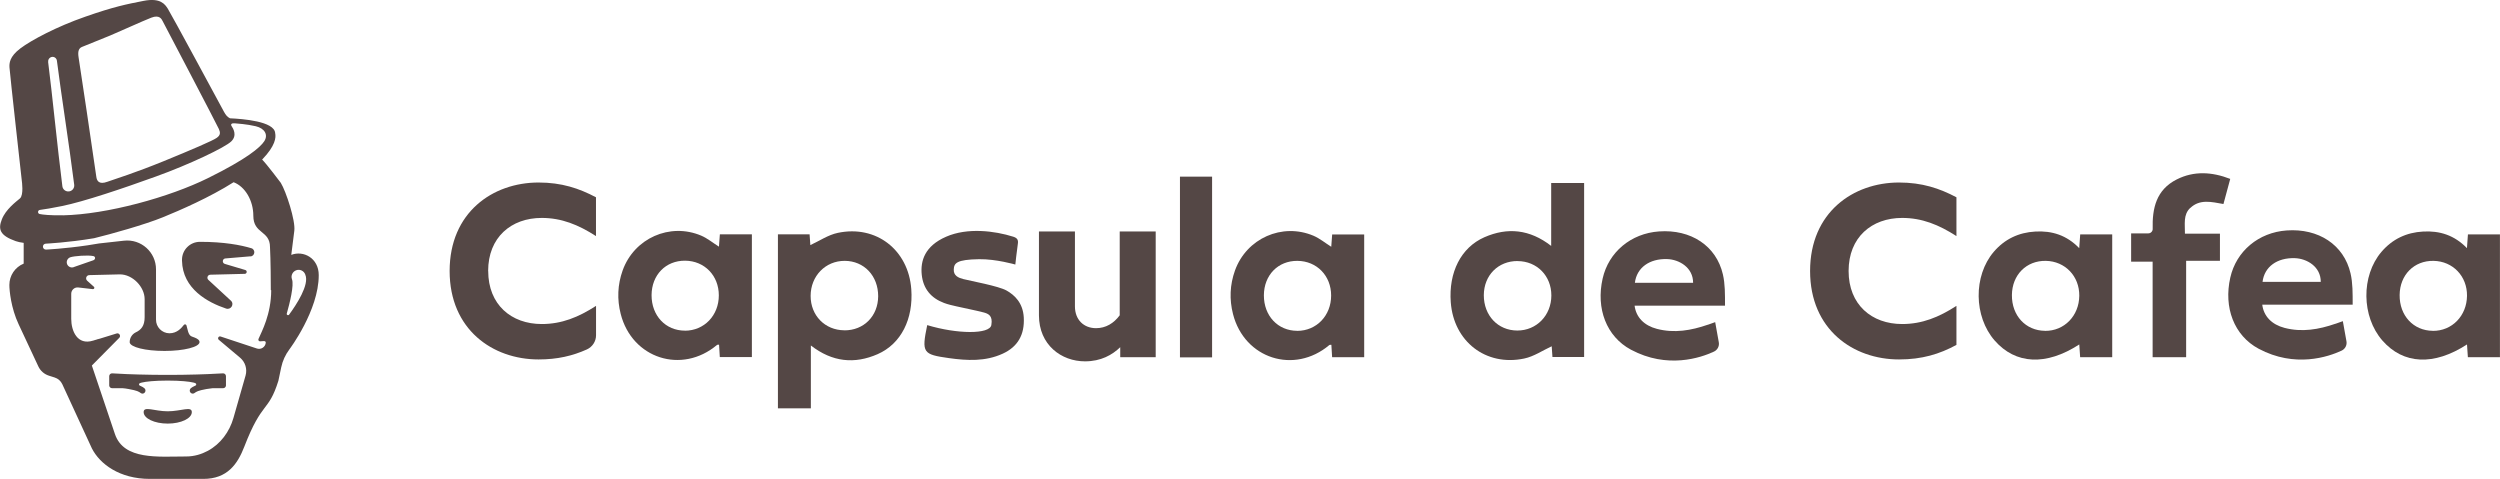<?xml version="1.0" encoding="UTF-8"?>
<svg id="Layer_2" xmlns="http://www.w3.org/2000/svg" viewBox="0 0 434.91 83.32">
  <defs>
    <style>
      .cls-1 {
        fill: #544745;
      }
    </style>
  </defs>
  <g id="Layer_1-2" data-name="Layer_1">
    <g>
      <path class="cls-1" d="M43.57,44.59l-4.36.37c-.54.04-.61.8-.1.95l3.56,1.06c.38.11.3.66-.09.67-1.88.03-4.47.1-5.99.15-.47.01-.68.58-.34.9.98.91,2.58,2.39,3.91,3.61.66.6.02,1.66-.83,1.38-3.17-1.06-7.57-3.42-7.67-8.33,0-.05,0-.11,0-.16,0,0,0,0,0,0,0,0,0,0,0,0,0-1.72,1.4-3.12,3.12-3.12,4.17,0,7.07.55,8.94,1.11.77.23.66,1.36-.15,1.43ZM29.18,71.55c-2.31,0-4.19-.97-4.19.14s1.88,2,4.19,2,4.19-.9,4.19-2-1.88-.14-4.19-.14ZM30.52,65.21c-.29,0-.59,0-.89,0-.15,0-.3,0-.46,0s-.31,0-.46,0c-.3,0-.6,0-.89,0-.44,0-.86,0-1.27-.01-3.54-.05-6.01-.18-7.03-.25-.28-.02-.52.21-.52.49v1.6s0,.07.01.1c.05.23.25.39.48.39h1.82c.33.03.7.07,1.09.15,1.51.28,1.71.43,2.11.71.4.28.95-.15.76-.65-.12-.31-.8-.59-.8-.59-.03-.01-.05-.02-.07-.03,0,0-.01,0-.02-.01-.01,0-.03-.02-.04-.02,0,0-.01,0-.02-.01-.01,0-.02-.01-.03-.02,0,0-.01-.01-.02-.02,0,0-.02-.01-.02-.02,0,0-.01-.01-.02-.02,0,0-.01-.01-.02-.02,0,0,0-.01-.01-.02,0,0,0-.01-.01-.02,0,0,0-.01,0-.02,0,0,0-.01,0-.02,0,0,0-.01,0-.02,0,0,0-.01,0-.02,0,0,0-.01,0-.02,0,0,0-.01,0-.02,0,0,0-.01,0-.02,0,0,0-.01.01-.02,0,0,0-.01.01-.02,0,0,.01-.01.02-.02,0,0,.01-.01.02-.02,0,0,.02-.01.02-.02,0,0,.02-.01.02-.02,0,0,.02-.01.03-.02,0,0,.02-.01.03-.02.01,0,.02,0,.04-.01.01,0,.02,0,.03-.01.02,0,.05-.02.08-.03,0,0,0,0,0,0,.03,0,.06-.02.09-.02.02,0,.04-.01.05-.02.81-.19,2.19-.34,4.52-.35,2.32.01,3.71.16,4.52.35.02,0,.03.01.05.02.03,0,.06.02.09.02,0,0,0,0,0,0,.03,0,.05.02.08.03.01,0,.02,0,.03.01.01,0,.02,0,.04.01.01,0,.02.01.03.02,0,0,.02.01.03.02,0,0,.02.01.02.02,0,0,.02.01.02.02,0,0,.01.01.02.02,0,0,.01.01.02.02,0,0,0,.01.01.02,0,0,0,.01.01.02,0,0,0,.01,0,.02,0,0,0,.01,0,.02,0,0,0,.01,0,.02,0,0,0,.01,0,.02,0,0,0,.01,0,.02,0,0,0,.01,0,.02,0,0,0,.01,0,.02,0,0,0,.01-.01.02,0,0,0,.01-.01.02,0,0-.01.01-.02.02,0,0,0,.01-.02.02,0,0-.02.01-.02.02,0,0-.01.01-.02.02,0,0-.02.01-.03.02,0,0-.01,0-.02.01-.01,0-.03.02-.04.02,0,0-.01,0-.02.01-.02.01-.05.02-.07.03,0,0-.68.28-.8.59-.2.5.36.93.76.65s.6-.43,2.1-.71c.39-.07.76-.12,1.09-.15h1.82c.24,0,.44-.17.48-.39,0-.03.01-.07.01-.1v-1.6c0-.28-.24-.51-.52-.49-1.02.06-3.49.2-7.03.25-.41,0-.83,0-1.27.01ZM55.45,47.88c0,6.14-5.1,12.89-5.1,12.89-.7.93-1.19,2-1.43,3.14l-.49,2.33c-1.75,5.57-2.81,3.39-5.92,11.44-1.17,3.04-2.95,5.63-7.14,5.63h-9.3c-5.29,0-8.7-2.61-10.07-5.28h0c-.03-.06-.05-.11-.08-.17l-5.08-11.02c-.26-.56-.74-.99-1.33-1.17l-1.01-.32c-.81-.26-1.47-.84-1.83-1.61,0,0-2.1-4.49-3.43-7.33-1.33-2.83-1.61-5.87-1.61-6.84,0-1.63.98-3.09,2.49-3.71v-3.61c-.54-.07-1.01-.17-1.38-.3-2.76-.98-3.1-2.05-2.42-3.78.66-1.73,2.46-3.07,3.15-3.65.69-.59.33-3.02.33-3.02,0,0-2.08-18.65-2.15-19.77-.04-.74,0-1.87,1.88-3.3,1.89-1.43,6.33-3.8,11.32-5.53C19.82,1.16,22.03.73,24.99.15c2.95-.58,3.72.62,4.2,1.36.49.74,9,16.5,9.77,17.93.31.59.62.93,1.05,1.14,2.17.1,7.74.51,7.86,2.58,0,0,0,0,0,.01.16.74.06,2.18-2.27,4.59.74.71,3.25,4.05,3.25,4.05.92,1.5,2.57,6.57,2.35,8.32l-.53,4.21c2.1-.82,4.78.54,4.78,3.54ZM13.67,9.97c.18,1.12,2.54,16.82,3.09,20.81.09.65.44,1.38,1.89.85,1.46-.51,4.86-1.57,9.82-3.59,4.96-2.03,8.53-3.56,9.22-4.05.7-.48.65-.94.39-1.54-.25-.6-9.62-18.48-9.79-18.79-.16-.3-.52-1.15-1.96-.59-1.43.55-5.72,2.51-7.17,3.11-1.46.6-4.39,1.78-4.89,1.98-.51.21-.78.67-.6,1.81ZM8.37,10.75c.74,5.81,1.58,14.55,2.48,21.65.07.57.59.97,1.16.9.57-.07.97-.59.9-1.16-.9-7.1-2.27-15.77-3.01-21.58h0c-.05-.42-.44-.72-.85-.66s-.72.44-.66.85ZM10.94,37.46c7.67-.16,18.53-3.15,25.25-6.48,6.72-3.32,9.07-5.31,9.79-6.42.71-1.11.07-2.23-1.49-2.6s-3.26-.47-3.68-.51c-.42-.04-.77.11-.52.49.25.37,1.02,1.59-.04,2.64-1.05,1.06-7.36,4.05-13.11,6.12-5.75,2.08-12.53,4.37-16.38,5.15-1.7.35-2.96.55-3.83.67-.4.05-.42.63-.03.71.56.12,1.85.26,4.04.22ZM12.81,46.47l3.42-1.19c.4-.14.42-.64.02-.73-.96-.21-3.37-.02-4.03.21,0,0,0,0,0,0-.47.17-.72.68-.56,1.16.17.47.68.72,1.16.56ZM47.11,50.46c0-4.96-.14-7.46-.14-7.46,0-2.95-2.9-2.26-2.9-5.47,0-2.65-1.43-5.07-3.43-5.83-4.16,2.64-9.34,4.89-12.29,6.09-3.1,1.27-9.02,2.93-11.98,3.65-4.59.77-8.34.94-8.41.95-.29.01-.51.25-.49.54.01.28.24.49.52.49,0,0,.02,0,.02,0,.03,0,3.17-.15,7.19-.74.7-.1,1.38-.21,2.04-.33l4.33-.48c2.97-.33,5.57,1.99,5.57,4.99v8.73c-.02,1.3,1.03,2.37,2.33,2.39,1.37,0,2.13-.97,2.51-1.45.13-.17.39-.13.46.08.2.61.27,1.71.94,1.94,0,0,0,0,.01,0,.17.05.32.11.46.17.45.18.86.42.86.79,0,.85-2.72,1.54-6.08,1.54s-5.95-.66-6.07-1.48c0-.02,0-.04,0-.06,0-.73.42-1.37,1.03-1.68h0c.98-.45,1.57-1.16,1.57-2.65v-3.14c0-2.13-2.09-4.31-4.3-4.31l-5.33.13c-.51.01-.74.64-.36.98l1.2,1.08c.12.17-.01.4-.22.38l-2.53-.29c-.66-.08-1.23.44-1.23,1.1v4.36c0,2.1,1.06,4.64,3.79,3.79,0,0,.01,0,.02,0l.05-.02s0,0-.01,0c.05-.01.09-.03.14-.04l.09-.03s0,0-.01,0c.01,0,.03,0,.04-.01.01,0,.02,0,.04-.01h0s.02,0,.03,0c0,0-.02,0-.03,0l.17-.05s-.06.02-.08.03c.08-.02.15-.05.22-.07-.01,0-.02,0-.04.01l.07-.02s-.02,0-.03,0c.08-.02.15-.05.21-.06-.03,0-.06.02-.08.03l.1-.03s-.01,0-.02,0c0,0,.01,0,.02,0h0s.04-.01.04-.01c.02,0,.04-.01.06-.02,0,0,0,0,0,0h.01s0,0,0,0c.02,0,.03,0,.04-.01h.03s.01-.01.02-.01l.05-.02h0s0,0,0,0c.02,0,.03,0,.03-.01,0,0,0,0,0,0h.02s0,0,0,0c0,0,0,0,0,0l2.91-.9c.45-.14.79.42.46.76l-4.77,4.82,4.01,11.91c1.55,4.6,7.58,3.91,12.39,3.91,1.44,0,2.71-.41,3.77-.98,2.21-1.19,3.77-3.31,4.46-5.72l2.11-7.38c.32-1.13-.05-2.34-.95-3.1l-3.71-3.12c-.28-.24-.03-.69.32-.57l6.32,2.09c.7.23,1.44-.24,1.53-.98.05-.48-.57-.27-.99-.27-.22,0-.36-.22-.27-.42.57-1.32,2.2-4.27,2.21-8.47h0ZM53.11,47.77c-.22-.64-.92-.99-1.56-.76-.64.22-.99.92-.76,1.56.4,1.03-.4,4.22-.9,5.97-.07.25.25.4.4.2,1.26-1.71,3.57-5.22,2.82-6.96Z"/>
      <g>
        <path class="cls-1" d="M125.23,40.76c-.06.77-.11,1.47-.16,2.15-1.08-.68-2.01-1.46-3.09-1.92-5.46-2.31-11.66.47-13.66,6.05-.89,2.49-.99,5.03-.34,7.58,1.98,7.76,10.65,10.53,16.75,5.39.07-.06.21-.03.36-.05.04.74.09,1.44.13,2.16h5.58v-21.35h-5.57ZM119.16,57.52c-3.37,0-5.82-2.6-5.81-6.18.02-3.51,2.46-6.02,5.84-5.99,3.37.03,5.86,2.59,5.86,6.03,0,3.5-2.54,6.14-5.9,6.15Z"/>
        <path class="cls-1" d="M158.53,50.3c-.5-6.82-6.1-11.2-12.78-9.79-1.68.35-3.21,1.41-4.78,2.13-.03-.47-.08-1.17-.13-1.87h-5.51v30.27h5.73v-10.94c3.73,2.9,7.6,3.27,11.62,1.51,4.09-1.8,6.23-6.12,5.85-11.31ZM146.88,57.46c-3.37-.02-5.87-2.58-5.86-5.99.01-3.46,2.58-6.1,5.93-6.09,3.37.01,5.83,2.61,5.82,6.16-.02,3.45-2.5,5.95-5.89,5.93Z"/>
        <path class="cls-1" d="M84.93,47.14c0,5.86,4.01,9.23,9.32,9.23,3.46,0,6.37-1.18,9.44-3.16v5.12c0,1.06-.63,2.02-1.6,2.46-2.47,1.11-5.11,1.74-8.4,1.74-7.97,0-15.47-5.19-15.47-15.39s7.5-15.39,15.47-15.39c4.01,0,7.04,1.01,9.99,2.57v6.75c-3.08-1.98-5.99-3.16-9.44-3.16-5.31,0-9.32,3.37-9.32,9.23Z"/>
        <path class="cls-1" d="M161.31,56.56c5.19,1.57,10.87,1.63,11.15-.02s-.54-1.97-1.35-2.19c-1.55-.4-3.13-.69-4.69-1.05-.74-.17-1.49-.33-2.2-.6-2.26-.85-3.62-2.47-3.87-4.91-.25-2.4.52-4.99,4.24-6.61,3.72-1.63,8.46-1.02,11.69,0,.65.21.9.53.79,1.22-.18,1.18-.44,3.62-.44,3.62,0,0-3.34-.97-6.29-.93-4,.06-4.37.71-4.42,1.8-.04,1.06.79,1.43,1.62,1.65,1.28.33,6.16,1.21,7.56,2s2.86,2.14,3,4.7c.16,2.98-1.04,5.09-3.67,6.29-3.01,1.38-6.19,1.21-9.34.77-4.55-.64-4.79-.91-3.79-5.74Z"/>
        <path class="cls-1" d="M180.74,54.85v-14.58h6.26v13.02c0,2.37,1.57,3.8,3.67,3.8,1.7,0,3.09-.85,4.12-2.24v-14.58h6.26v21.87h-6.17v-1.74c-1.39,1.34-3.35,2.46-6.13,2.46-4.12,0-8.01-2.86-8.01-8.01Z"/>
        <path class="cls-1" d="M210.86,62.17h-5.59v-31.44h5.59v31.44Z"/>
        <path class="cls-1" d="M231.75,40.78c-.06.77-.11,1.47-.16,2.15-1.08-.68-2.01-1.46-3.09-1.92-5.46-2.31-11.66.47-13.66,6.05-.89,2.49-.99,5.03-.34,7.58,1.98,7.76,10.65,10.53,16.75,5.39.07-.06.21-.03.36-.05.04.74.09,1.44.13,2.16h5.58v-21.35h-5.57ZM225.68,57.55c-3.37,0-5.82-2.6-5.81-6.18.02-3.51,2.46-6.02,5.84-5.99,3.37.03,5.86,2.59,5.86,6.03,0,3.5-2.54,6.14-5.9,6.15Z"/>
        <path class="cls-1" d="M297.09,56.49c-2.89,1-5.82,1.51-8.85.72-2.23-.58-3.63-2.03-3.88-4.04h15.73c0-2.01.02-3.76-.37-5.44-1.15-4.98-5.58-7.87-11.12-7.47-4.88.35-8.76,3.59-9.8,8.2-1.18,5.2.65,10.08,4.92,12.37,6.33,3.39,12.15,1.41,14.44.34.62-.29.97-.95.85-1.62-.19-1.05-.47-2.61-.63-3.51-.54.19-.91.33-1.29.46ZM290.03,45.07c2.08.07,4.52,1.46,4.51,4.13h-10.13c.32-2.65,2.56-4.23,5.62-4.13Z"/>
        <g>
          <path class="cls-1" d="M321.59,47.14c0,5.86,4.01,9.23,9.32,9.23,3.46,0,6.37-1.18,9.44-3.16v6.79c-2.95,1.6-5.99,2.53-9.99,2.53-7.97,0-15.47-5.19-15.47-15.39s7.5-15.39,15.47-15.39c4.01,0,7.04,1.01,9.99,2.57v6.75c-3.08-1.98-5.99-3.16-9.44-3.16-5.31,0-9.32,3.37-9.32,9.23Z"/>
          <g>
            <path class="cls-1" d="M361.88,40.78c-.05.76-.1,1.46-.17,2.39-2.19-2.27-4.75-3.05-7.63-2.89-2.9.16-5.34,1.31-7.24,3.53-3.57,4.19-3.48,11.26.16,15.43,3.64,4.16,8.94,4.43,14.72.68.05.78.1,1.5.15,2.22h5.58v-21.36h-5.58ZM355.76,57.55c-3.37-.03-5.8-2.65-5.76-6.23.03-3.5,2.52-6,5.9-5.94,3.36.06,5.86,2.67,5.82,6.08-.04,3.49-2.61,6.13-5.96,6.1Z"/>
            <path class="cls-1" d="M406.28,56.32c-2.89,1-5.82,1.51-8.85.72-2.23-.58-3.63-2.03-3.88-4.04h15.73c0-2.01.02-3.76-.37-5.44-1.15-4.98-5.58-7.87-11.12-7.47-4.88.35-8.76,3.59-9.8,8.2-1.18,5.2.65,10.08,4.92,12.37,6.33,3.39,12.15,1.41,14.44.34.62-.29.97-.95.85-1.62-.19-1.05-.47-2.61-.63-3.51-.54.19-.91.33-1.29.46ZM399.22,44.91c2.08.07,4.52,1.46,4.51,4.13h-10.13c.32-2.65,2.56-4.23,5.62-4.13Z"/>
            <path class="cls-1" d="M381.02,36.17c-1.25,1.19-.9,2.81-.92,4.48h6.09v4.72h-5.88v16.77h-5.83v-16.62h-3.74v-4.92h2.99c.35,0,.63-.23.73-.54.02-.08.04-.16.03-.24-.09-3.57.6-6.8,4.19-8.61,2.98-1.5,6.09-1.33,9.3-.09-.71,2.63-.47,1.74-1.18,4.37-2.07-.36-4.1-.91-5.78.7Z"/>
            <path class="cls-1" d="M429.33,40.78c-.05.76-.1,1.46-.17,2.39-2.19-2.27-4.75-3.05-7.63-2.89-2.9.16-5.34,1.31-7.24,3.53-3.57,4.19-3.48,11.26.16,15.43,3.64,4.16,8.94,4.43,14.72.68.05.78.1,1.5.15,2.22h5.58v-21.36h-5.58ZM423.21,57.55c-3.37-.03-5.8-2.65-5.76-6.23.03-3.5,2.52-6,5.9-5.94,3.36.06,5.86,2.67,5.82,6.08-.04,3.49-2.61,6.13-5.96,6.1Z"/>
          </g>
        </g>
        <path class="cls-1" d="M252.38,52.58c.5,6.82,6.1,11.2,12.78,9.79,1.68-.35,3.21-1.41,4.78-2.13.03.47.08,1.17.13,1.87h5.51c0-10.14,0-20.19,0-30.27h-5.73c0,3.65,0,7.21,0,10.94-3.73-2.9-7.6-3.27-11.62-1.51-4.09,1.8-6.23,6.12-5.85,11.31ZM264.02,45.42c3.37.02,5.87,2.58,5.86,5.99-.01,3.46-2.58,6.1-5.93,6.09-3.37-.01-5.83-2.61-5.82-6.16.02-3.45,2.5-5.95,5.89-5.93Z"/>
      </g>
    </g>
  </g>
</svg>